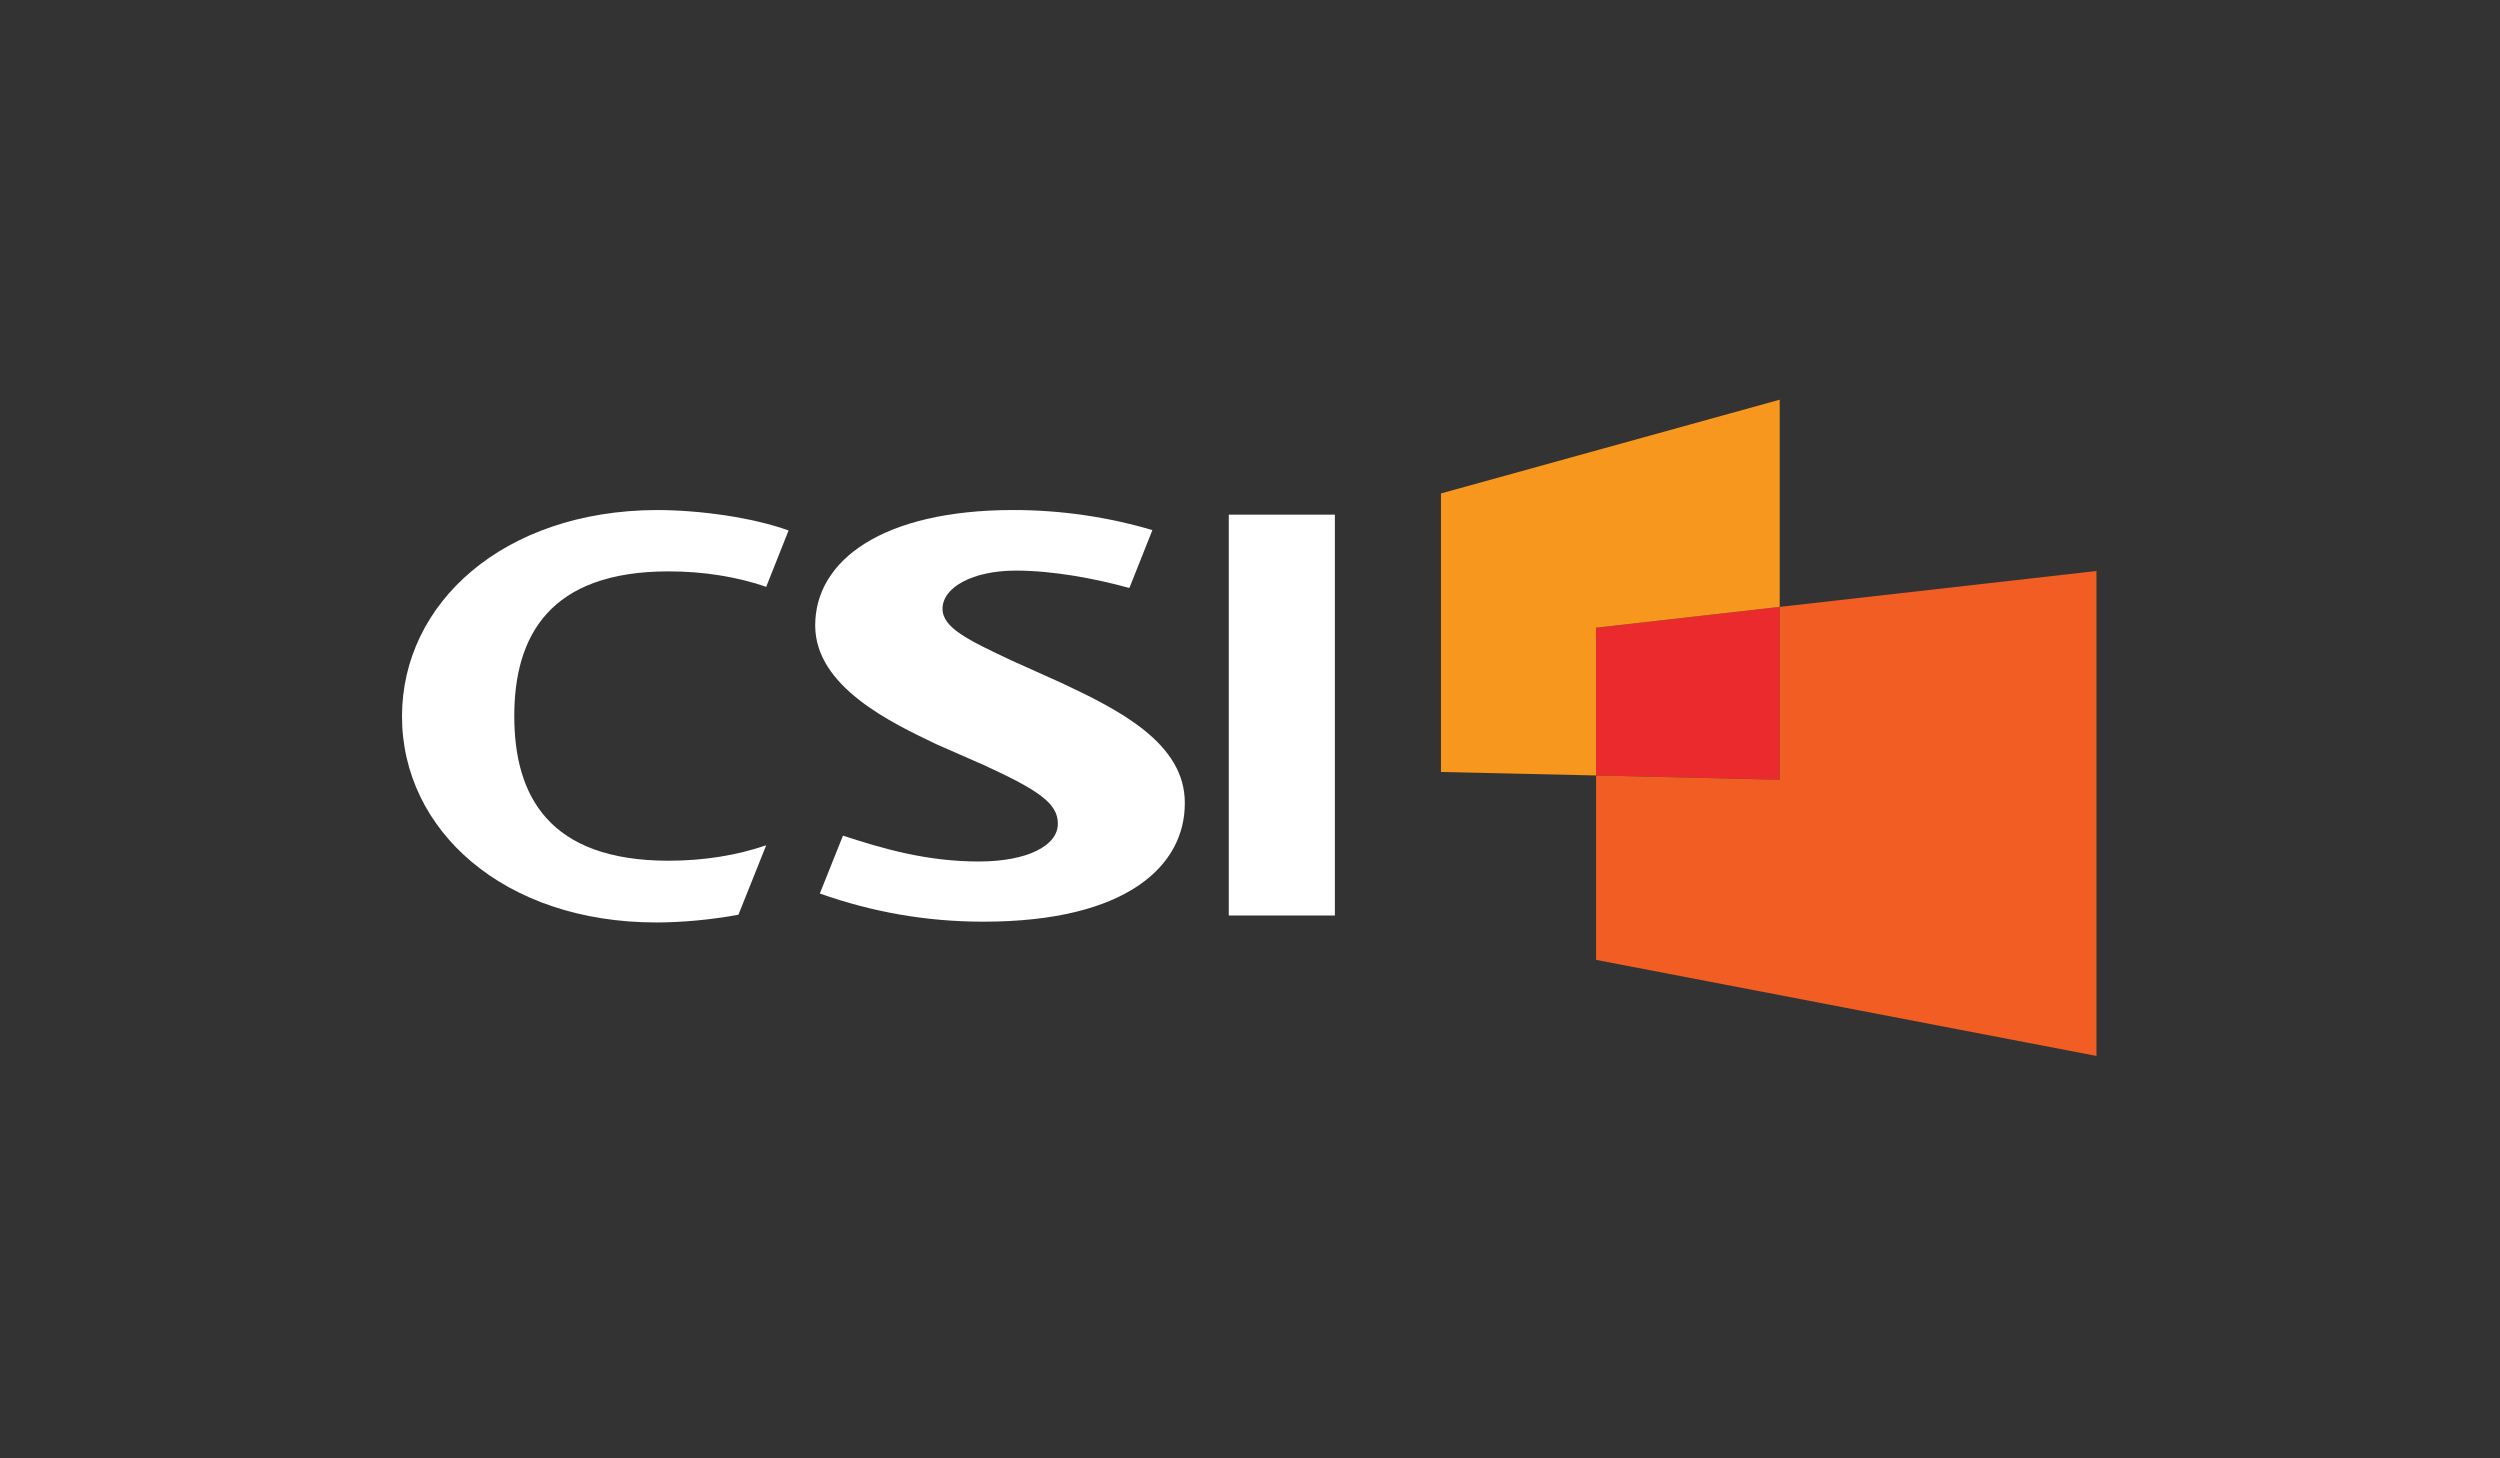 <?xml version="1.0" encoding="UTF-8"?>
<svg xmlns="http://www.w3.org/2000/svg" xmlns:xlink="http://www.w3.org/1999/xlink" version="1.1" id="Layer_1" x="0px" y="0px" viewBox="0 0 648 378" style="enable-background:new 0 0 648 378;" xml:space="preserve">
<rect x="0" y="0" width="648" height="378" fill="#333333" stroke="none"/>
<style type="text/css">
	.st0{fill:#EB2A2E;}
	.st1{fill:#F8971D;}
	.st2{fill:#F15D22;}
	.st3{fill:#FFFFFF;}
	.st4{fill:#00274C;}
</style>
<g>
	<polygon class="st0" points="461.3,157.3 461.3,202.1 413.7,201 413.7,162.7  "></polygon>
	<polygon class="st1" points="461.3,103.6 461.3,157.3 413.7,162.7 413.7,201 373.5,200.1 373.5,127.9  "></polygon>
	<polygon class="st2" points="543.4,148 543.4,273.7 413.7,248.8 413.7,201 461.3,202.1 461.3,157.3 468.4,156.5  "></polygon>
	<path class="st3" d="M104.2,185.7c0,29.5,26.4,53.4,65.9,53.4c6.7,0,14.2-0.7,21.3-2l7.2-18c-7.6,2.6-16.2,4-25.3,4   c-31,0-40-16.8-40-37.5c0-20.7,9.1-37.5,40-37.5c9.1,0,17.7,1.4,25.3,4l5.8-14.6c-9.4-3.4-23.1-5.3-34.3-5.3   C130.5,132.4,104.2,156.3,104.2,185.7z"></path>
	<rect x="318.5" y="133.4" class="st3" width="27.5" height="103.9"></rect>
	<path class="st3" d="M275.1,177l-12.9-5.8c-11-5.2-17.9-8.4-17.9-13.4c0-5.6,7.9-9.9,19-9.9c9.8,0,20.7,2.1,29.4,4.5l0.2-0.4   l5.8-14.6c-11.5-3.4-23.7-5.2-36-5.2c-33.9,0-51.4,13-51.4,29.9c0,15.9,19.7,25.2,31.4,30.8l12.3,5.4c14.4,6.6,19.2,10,19.2,15.2   c0,5.7-7.9,9.8-20.5,9.8c-13.5,0-24.8-3.3-35.2-6.7l-6,15c13.6,4.8,27.5,7.3,42.4,7.3c37.6,0,52.2-14.8,52.2-30.6   C307.3,192.6,289.8,183.9,275.1,177z"></path>
</g>
</svg>
